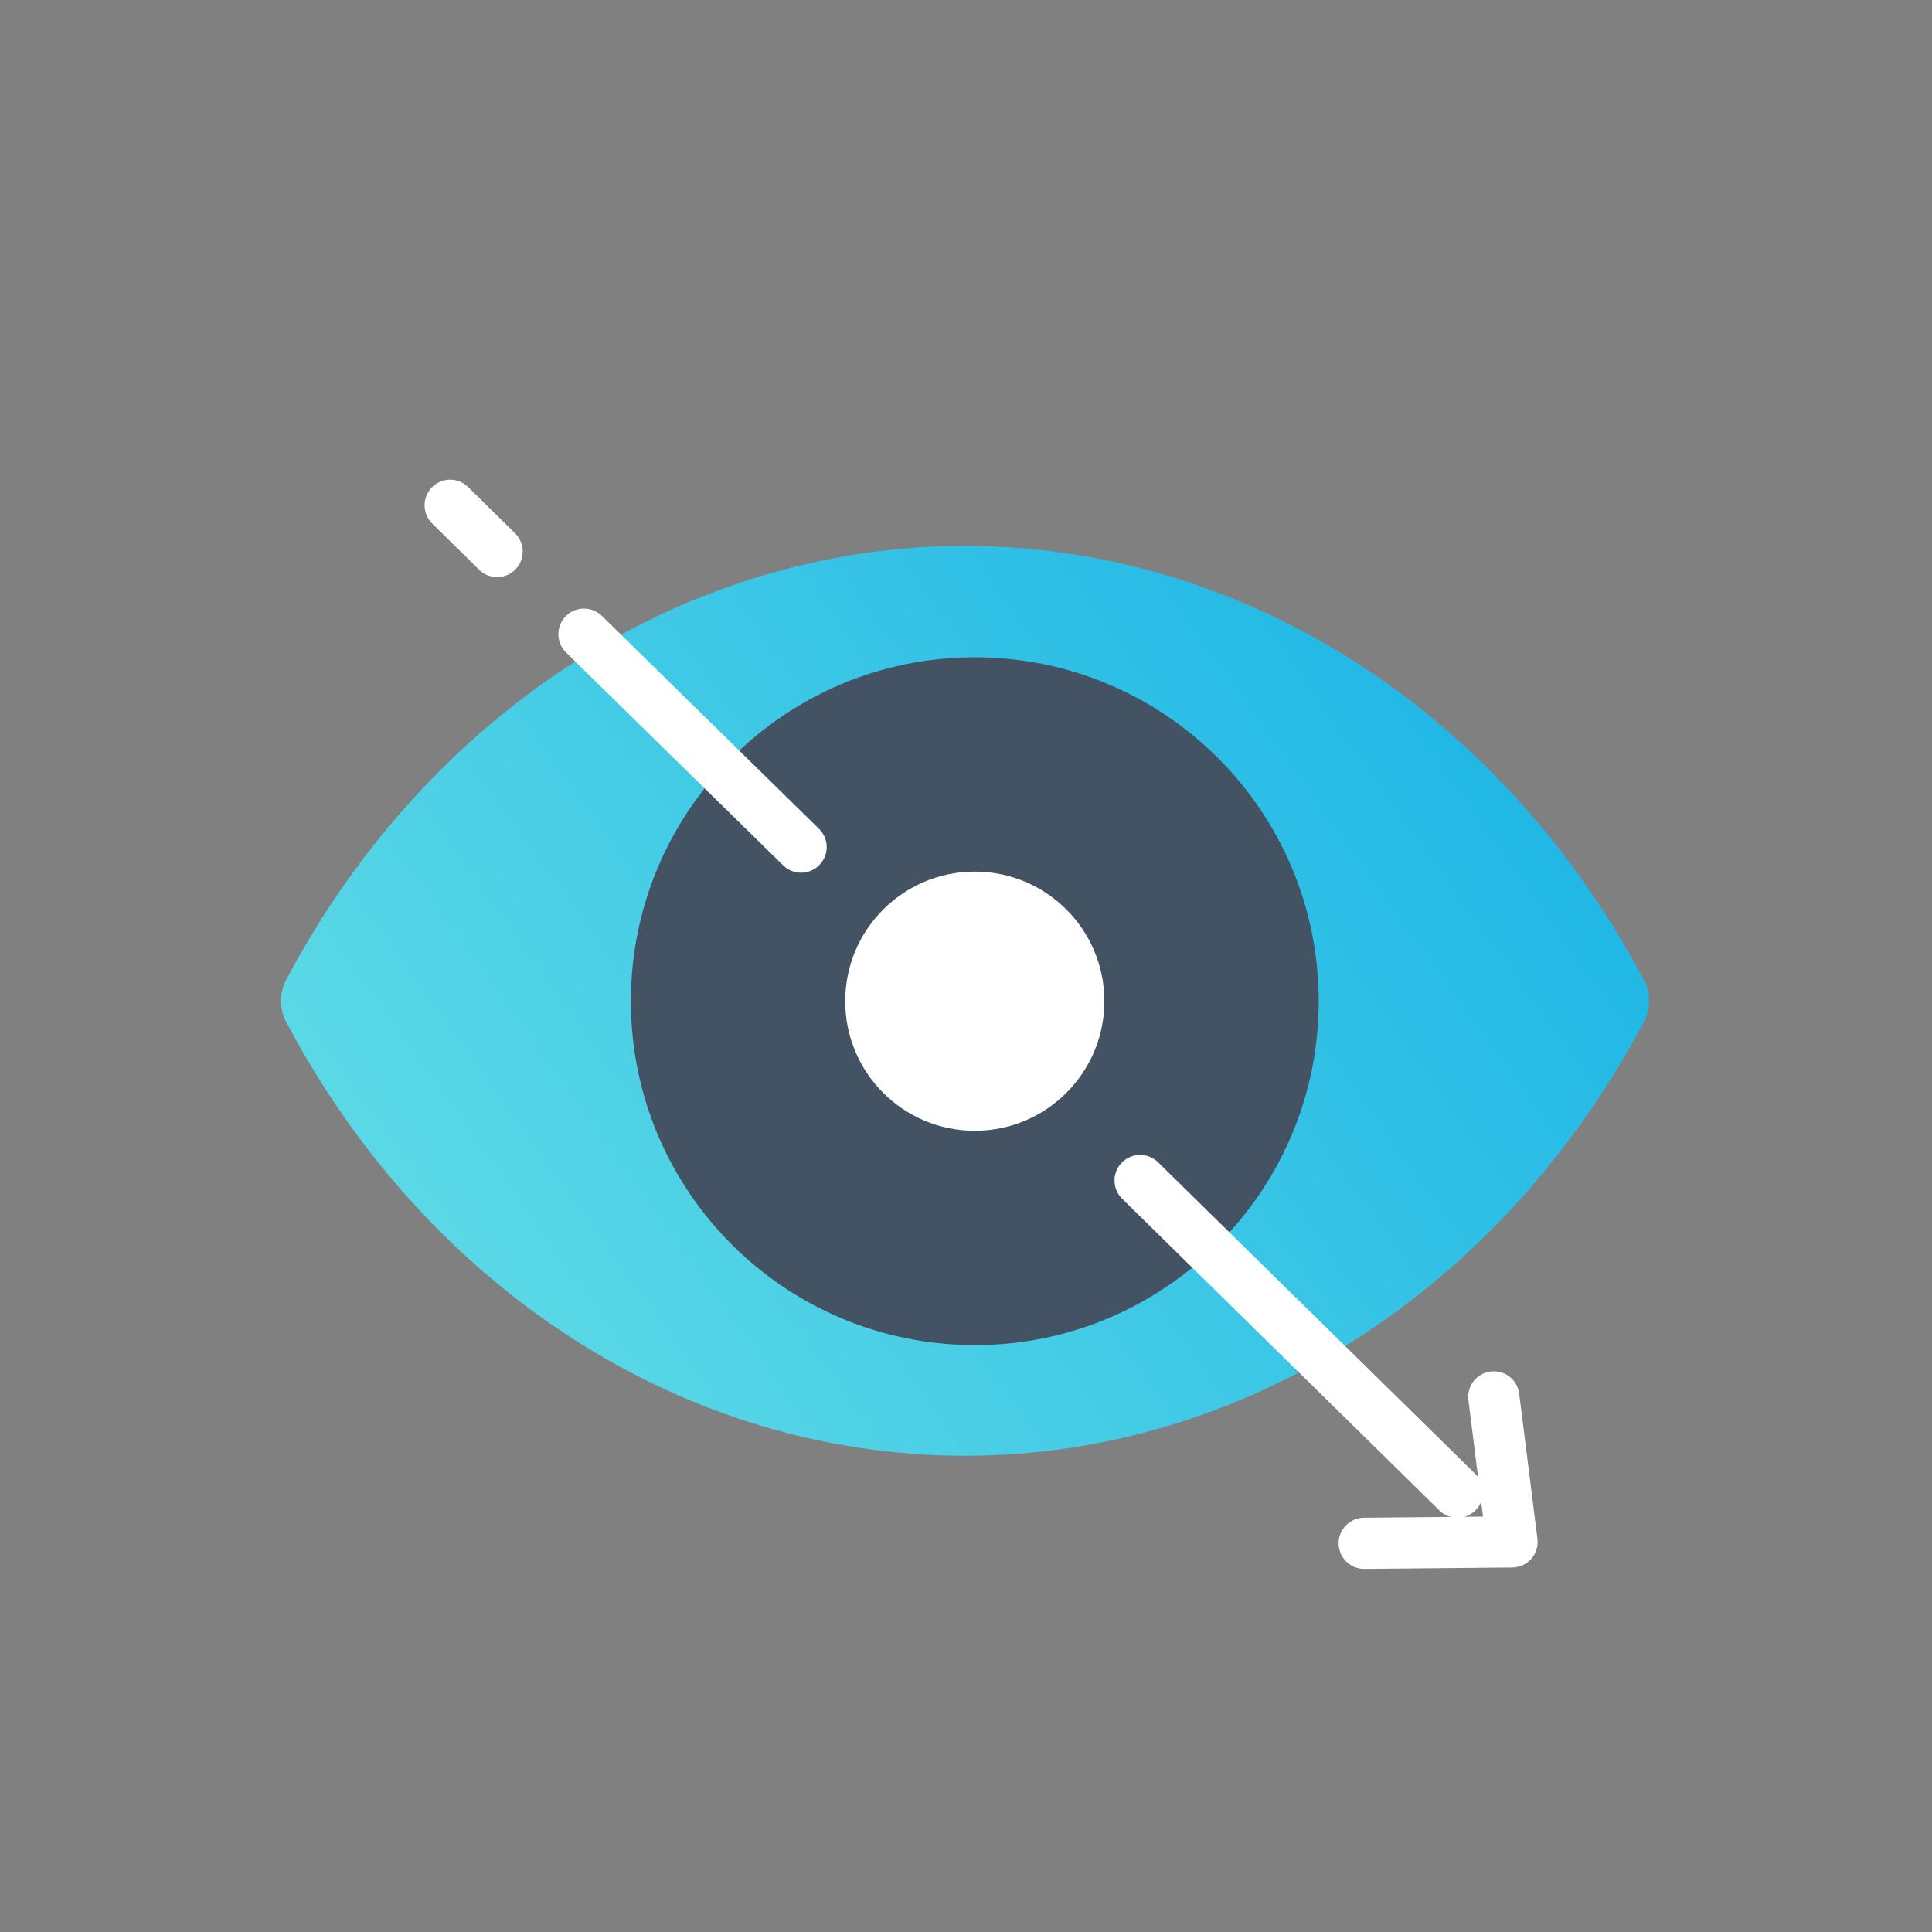 <svg width="715" height="715" viewBox="0 0 715 715" fill="none" xmlns="http://www.w3.org/2000/svg">
<rect x="0" y="0" width="715" height="715" fill="#808080" stroke="none"/>
<path fill-rule="evenodd" clip-rule="evenodd" d="M105.944 362.487C158.824 262.949 254.215 202.033 357.124 202.033C460.032 202.033 555.423 262.949 608.303 362.487C610.895 367.413 610.895 373.634 608.303 378.3C555.423 477.838 460.032 538.754 357.124 538.754C254.215 538.754 158.824 478.097 105.944 378.3C103.352 373.634 103.352 367.413 105.944 362.487Z" fill="url(#paint0_linear)"/>
<path d="M360.753 497.799C431.045 497.799 488.027 440.817 488.027 370.525C488.027 300.233 431.045 243.25 360.753 243.25C290.461 243.25 233.478 300.233 233.478 370.525C233.478 440.817 290.461 497.799 360.753 497.799Z" fill="#435363"/>
<path d="M552.831 516.98L559.571 570.638L504.876 571.156" stroke="white" stroke-width="18.946" stroke-linecap="round" stroke-linejoin="round"/>
<path d="M183.968 204.108L166.601 187" stroke="white" stroke-width="18.946" stroke-linecap="round" stroke-linejoin="round"/>
<path d="M296.467 313.499L216.111 234.697" stroke="white" stroke-width="18.946" stroke-linecap="round" stroke-linejoin="round"/>
<path d="M539.352 552.236L421.928 436.885" stroke="white" stroke-width="18.946" stroke-linecap="round" stroke-linejoin="round"/>
<path d="M360.753 418.478C387.237 418.478 408.707 397.008 408.707 370.523C408.707 344.038 387.237 322.568 360.753 322.568C334.268 322.568 312.798 344.038 312.798 370.523C312.798 397.008 334.268 418.478 360.753 418.478Z" fill="white"/>
<defs>
<linearGradient id="paint0_linear" x1="39.009" y1="598.427" x2="589.321" y2="204.073" gradientUnits="userSpaceOnUse">
<stop stop-color="#73E6E6"/>
<stop offset="1" stop-color="#17B2E6"/>
</linearGradient>
</defs>
</svg>
